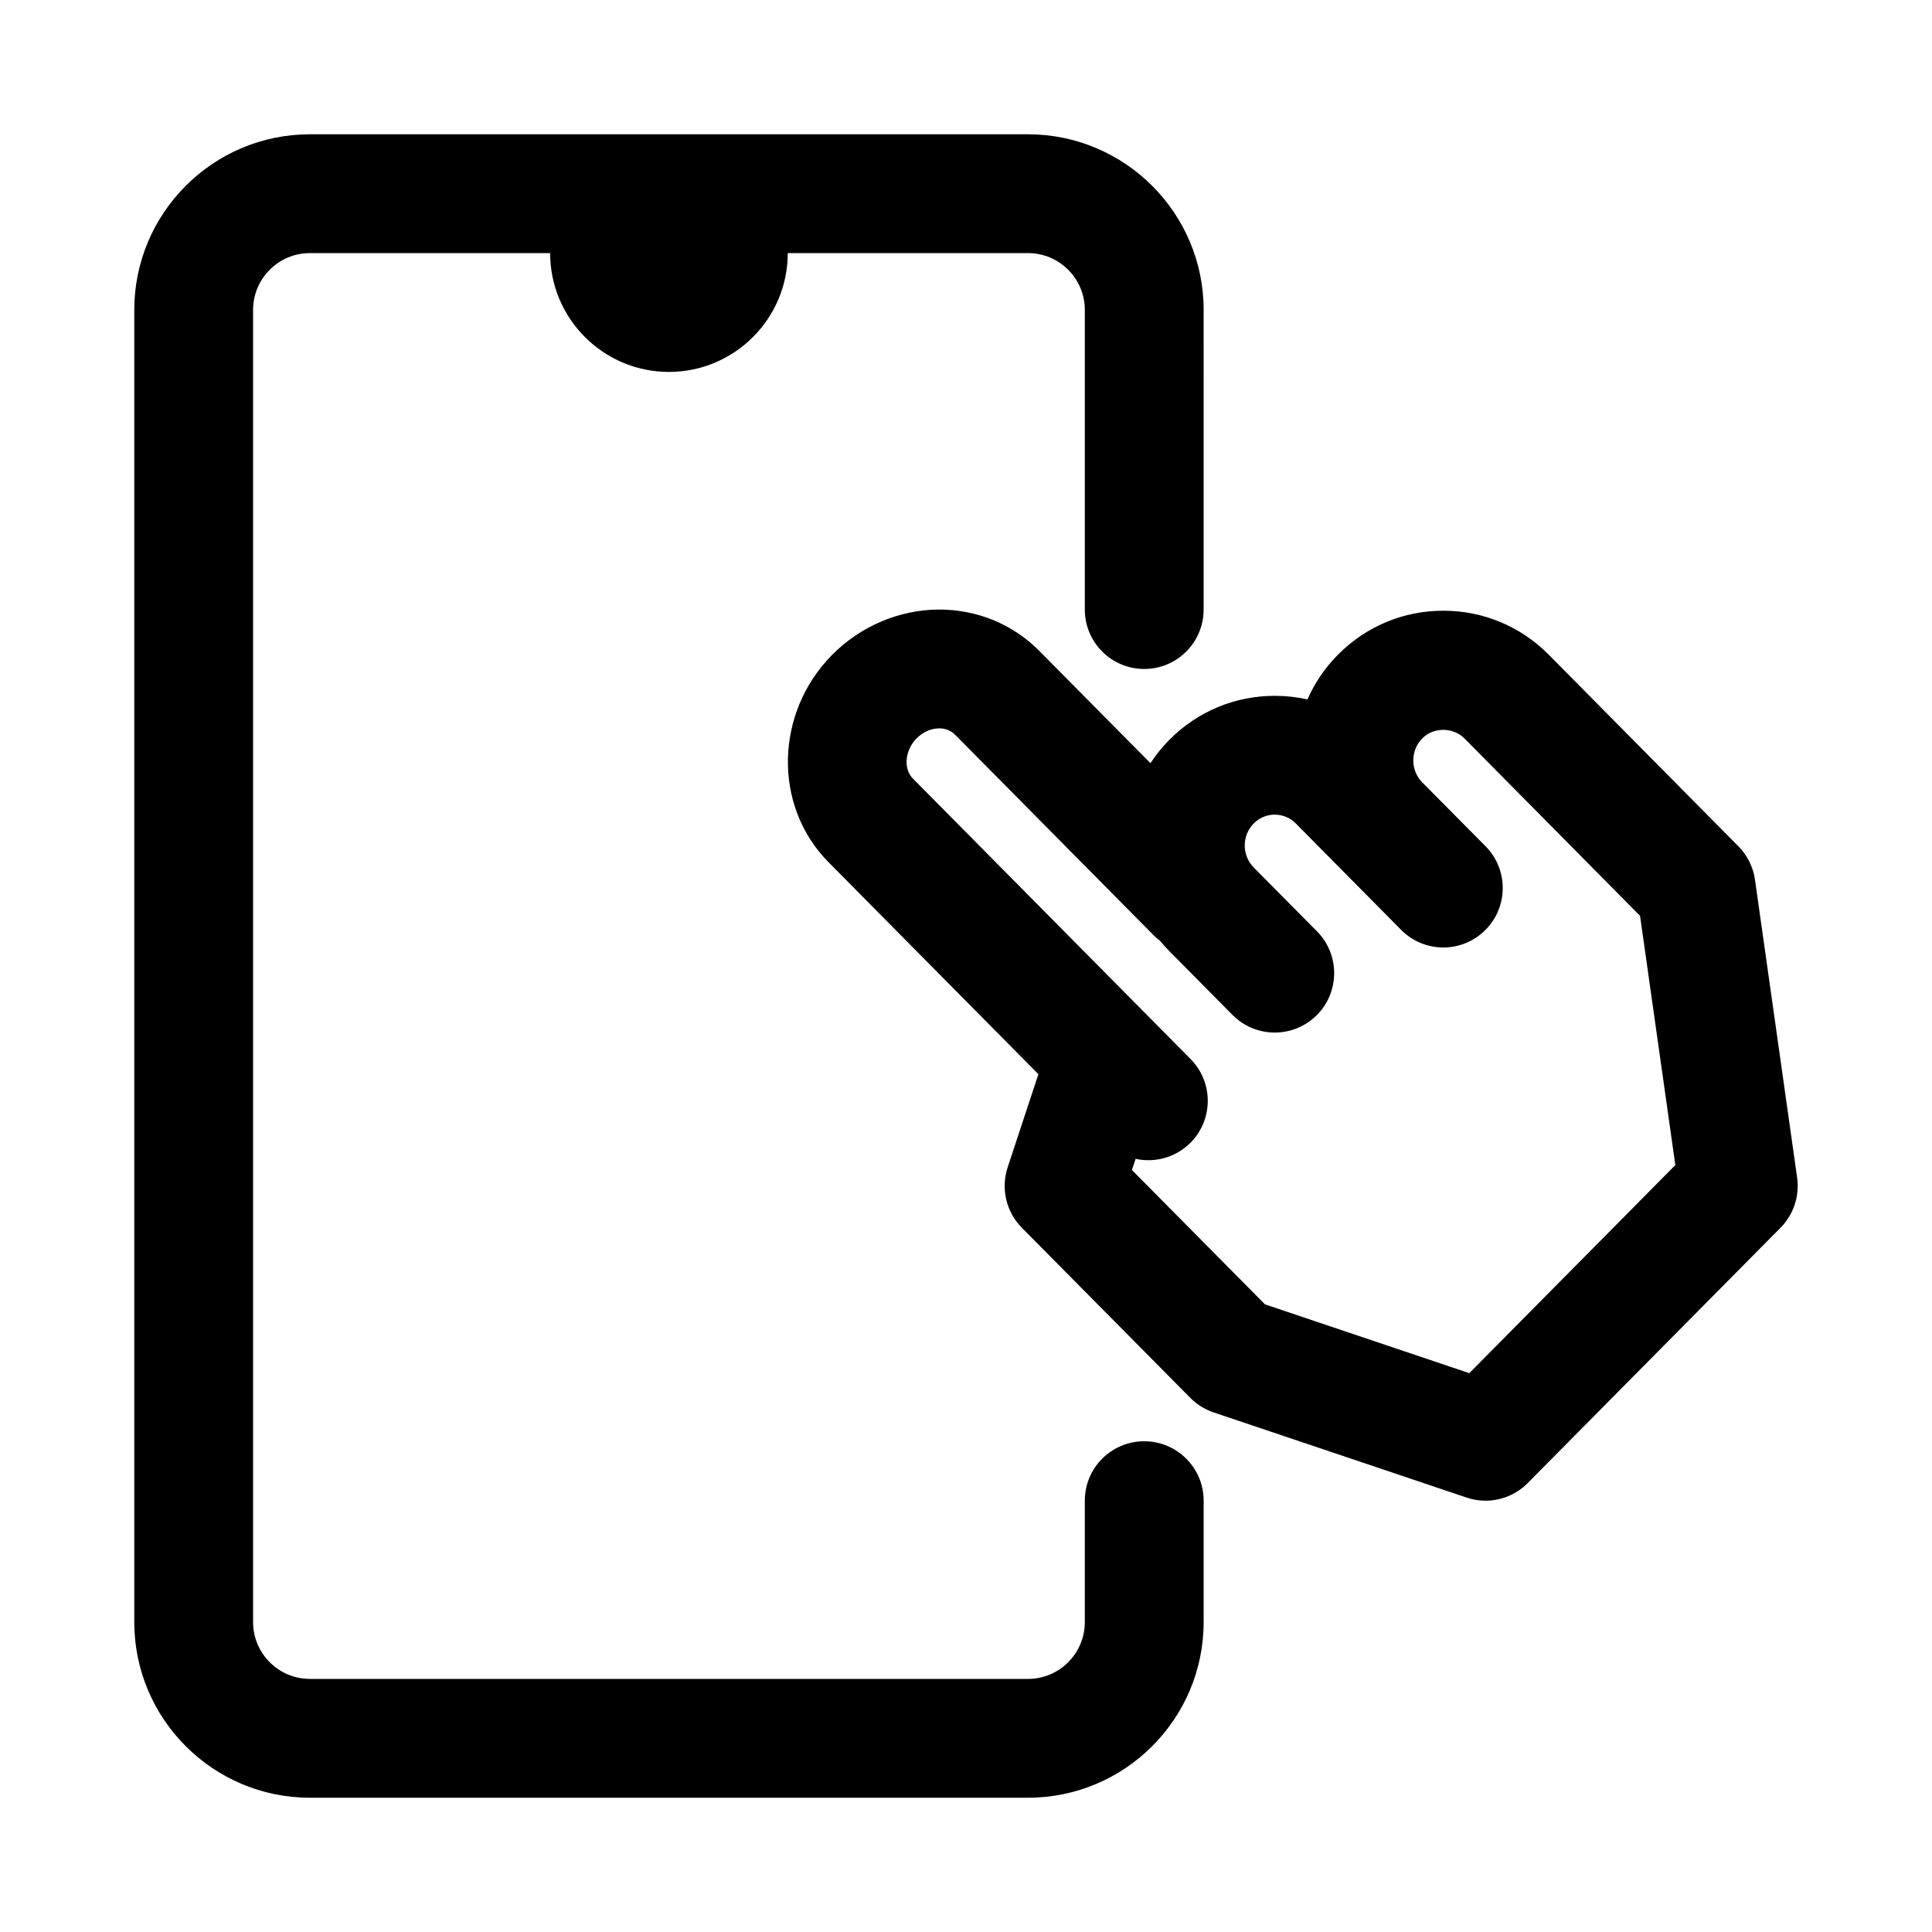 <?xml version="1.0" encoding="UTF-8"?>
<!-- Uploaded to: SVG Find, www.svgfind.com, Generator: SVG Find Mixer Tools -->
<svg fill="#000000" width="800px" height="800px" version="1.1" viewBox="144 144 512 512" xmlns="http://www.w3.org/2000/svg">
 <g>
  <path d="m609.09 377.14c-0.477-3.367-2.023-6.473-4.406-8.871l-50.254-50.77c-7.457-7.519-17.375-11.652-27.93-11.652h-0.008c-10.562 0-20.48 4.137-27.93 11.668-3.492 3.508-6.18 7.535-8.07 11.84-2.812-0.629-5.703-0.953-8.656-0.953h-0.008c-10.555 0-20.473 4.137-27.945 11.668-1.906 1.922-3.566 3.996-4.996 6.18l-29.434-29.719c-7.004-7.09-16.43-10.977-26.531-10.992h-0.016c-10.477 0-20.809 4.367-28.359 11.977-15.266 15.438-15.711 40.098-0.977 54.98l55.617 56.18-8.148 24.676c-1.852 5.625-0.398 11.809 3.766 16.02l44.672 45.109c1.723 1.738 3.836 3.059 6.164 3.828l66.996 22.555c1.652 0.574 3.344 0.836 5.027 0.836 4.137 0 8.18-1.629 11.184-4.66l67.004-67.668c3.469-3.508 5.09-8.426 4.406-13.285zm-75.707 130.76-54.152-18.234-35.262-35.609 0.977-2.953c5.035 1.105 10.508-0.293 14.461-4.18 6.172-6.121 6.227-16.082 0.113-22.262l-11.164-11.285c-0.113-0.121-0.238-0.246-0.359-0.355l-62.047-62.668c-2.606-2.629-2.152-7.535 0.969-10.684 1.668-1.676 3.844-2.644 5.981-2.644h0.008c1.152 0 2.812 0.293 4.164 1.645l52.551 53.074c0.559 0.586 1.16 1.09 1.785 1.566 0.777 0.938 1.609 1.859 2.484 2.754l16.75 16.914c6.121 6.18 16.098 6.211 22.262 0.105 6.18-6.121 6.227-16.098 0.105-22.277l-16.742-16.898c-3.191-3.231-3.191-8.473-0.016-11.684 1.5-1.508 3.484-2.336 5.574-2.336h0.008c2.09 0 4.066 0.828 5.551 2.32l27.93 28.215c6.133 6.195 16.098 6.227 22.262 0.094 6.18-6.121 6.227-16.082 0.105-22.262l-16.75-16.898c-3.191-3.231-3.191-8.473 0-11.684 2.988-3.027 8.156-2.984 11.133-0.016l46.57 47.047 9.348 66.051z"/>
  <path d="m447.23 525.95c-8.695 0-15.742 7.043-15.742 15.742v32.18c0 8.305-6.75 15.055-15.055 15.055h-190.31c-8.301 0-15.051-6.75-15.051-15.051v-347.75c0-8.301 6.75-15.051 15.051-15.051h63.668c0 17.359 14.121 31.488 31.488 31.488 17.367 0 31.488-14.129 31.488-31.488h63.668c8.305 0 15.055 6.75 15.055 15.051v79.414c0 8.703 7.051 15.742 15.742 15.742 8.695 0 15.742-7.043 15.742-15.742l0.004-79.414c0-25.66-20.883-46.539-46.543-46.539h-190.31c-25.66 0-46.539 20.879-46.539 46.539v347.75c0 25.66 20.879 46.539 46.539 46.539h190.31c25.66 0 46.543-20.879 46.543-46.539v-32.18c0-8.703-7.051-15.746-15.746-15.746z"/>
 </g>
</svg>